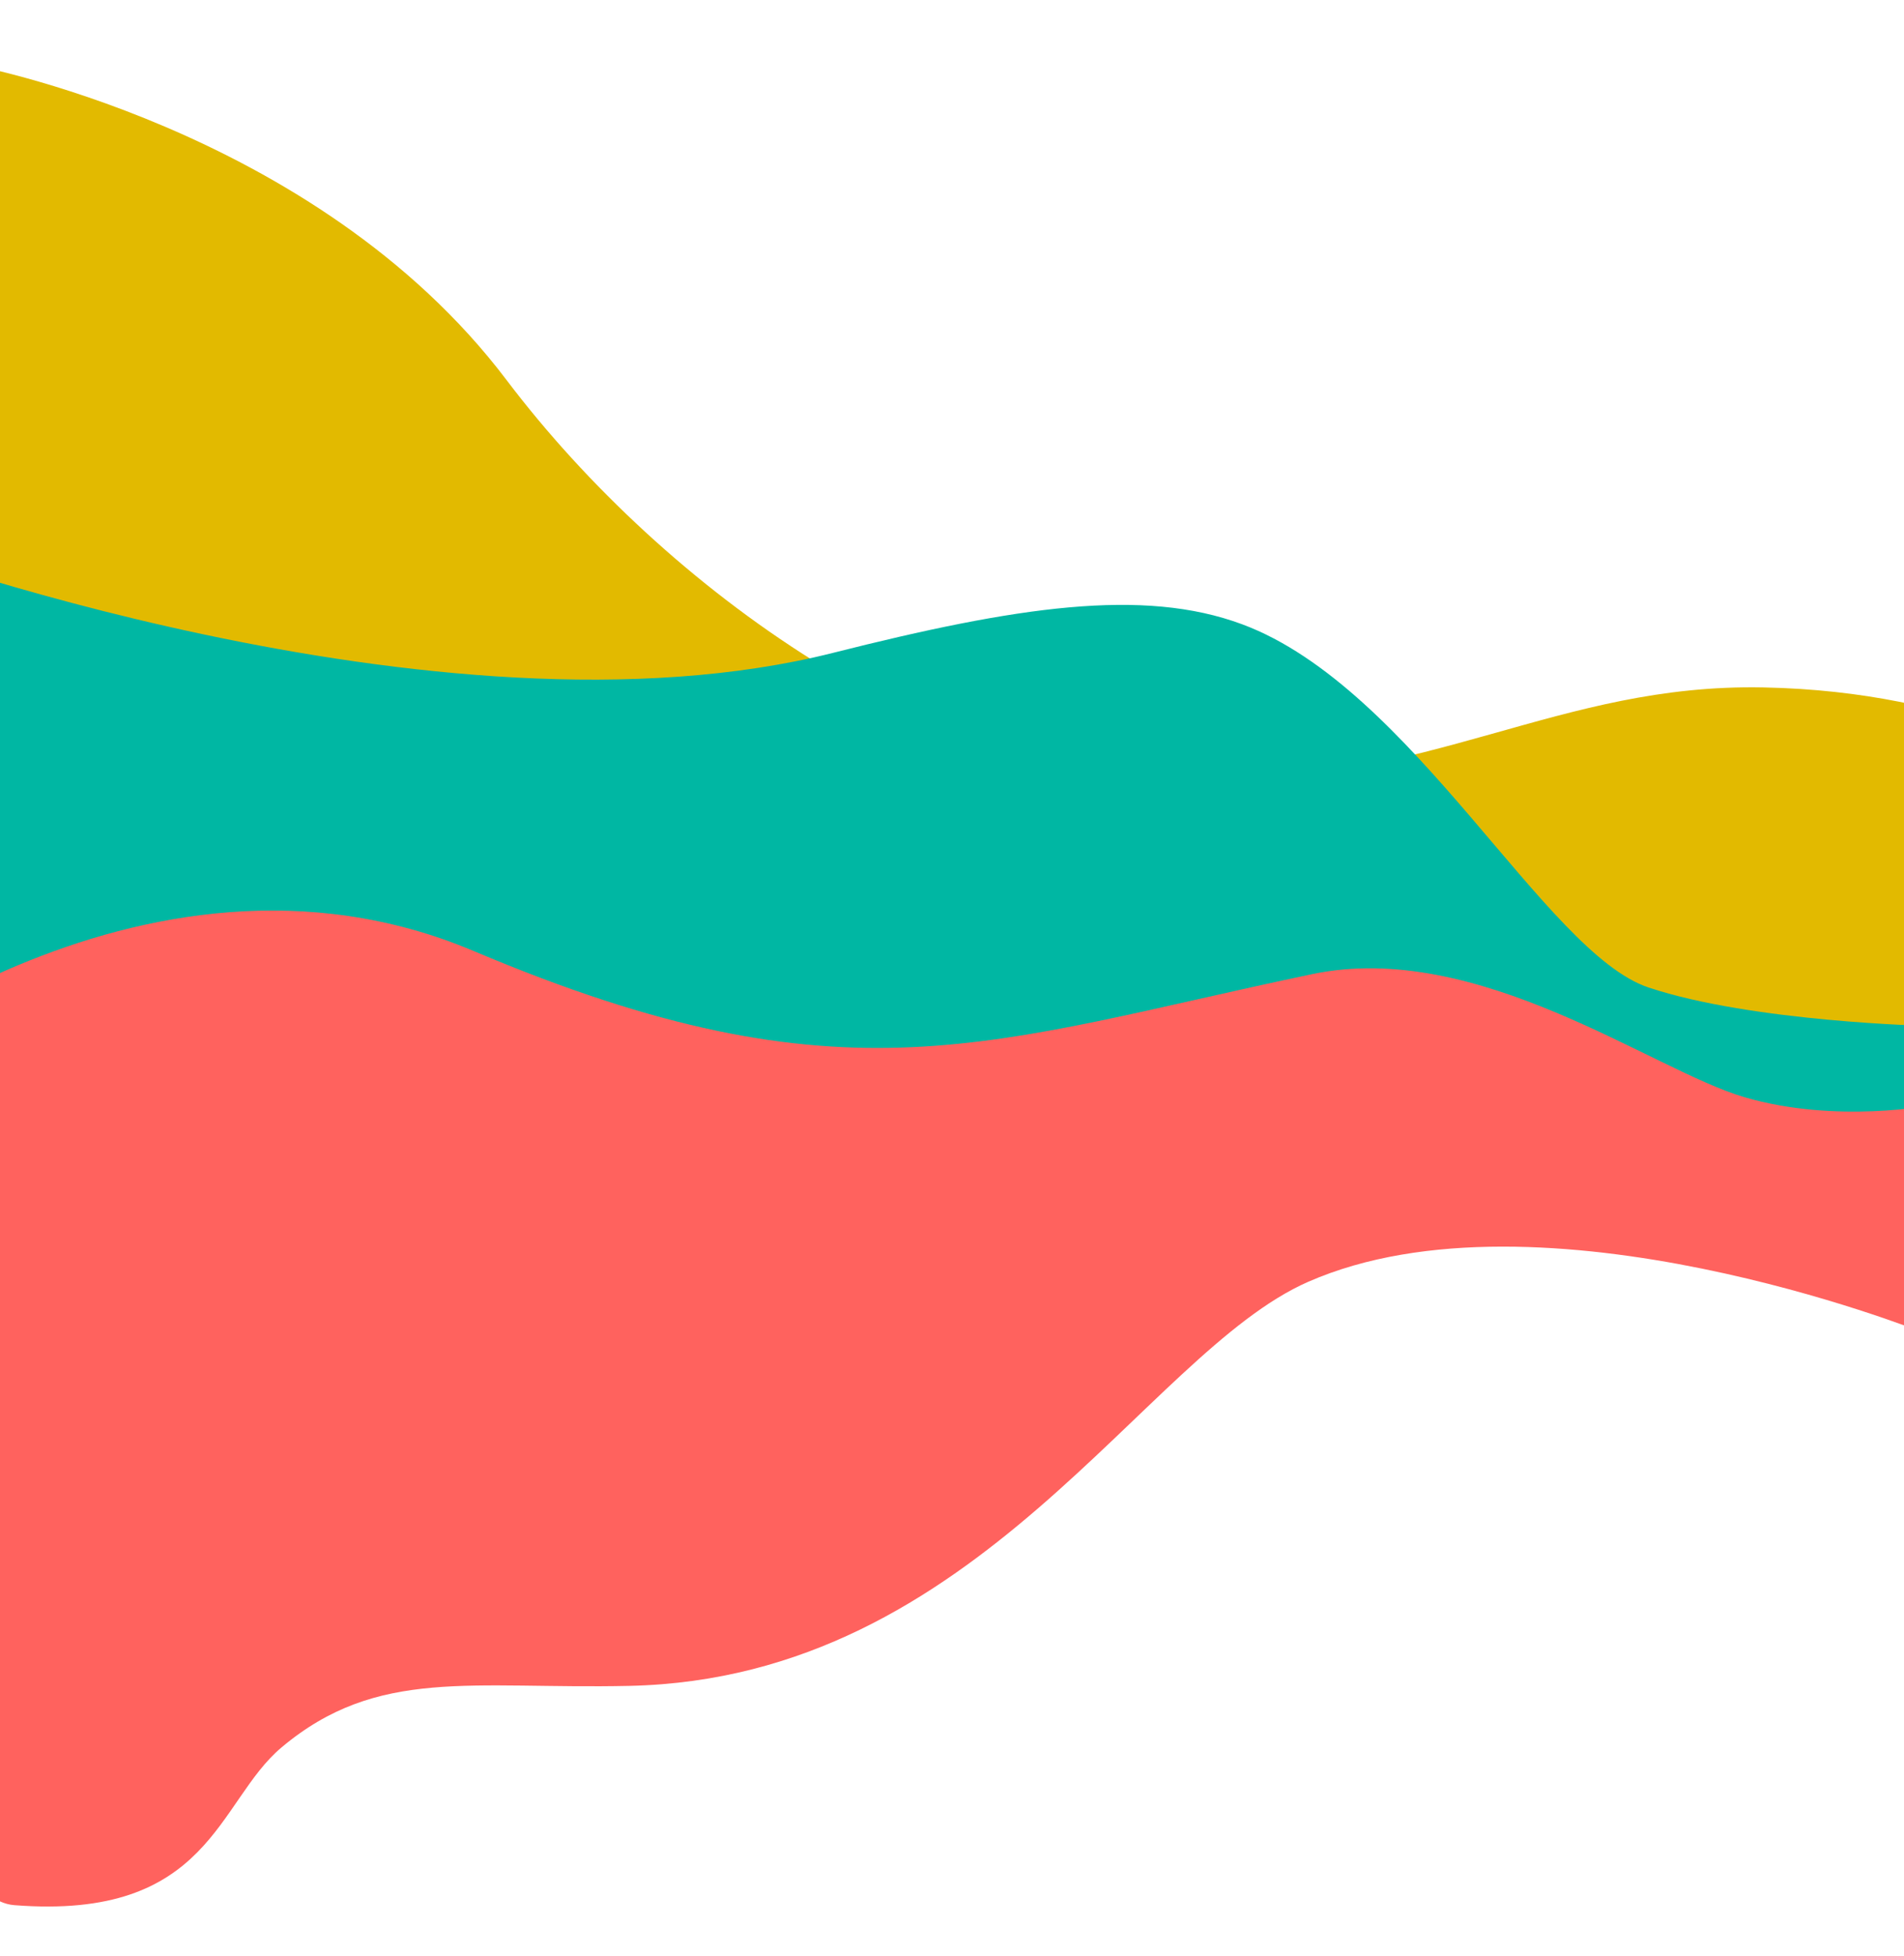 <?xml version="1.0" encoding="utf-8"?>
<!-- Generator: Adobe Illustrator 23.1.1, SVG Export Plug-In . SVG Version: 6.00 Build 0)  -->
<svg version="1.1" id="Ebene_1" xmlns="http://www.w3.org/2000/svg" xmlns:xlink="http://www.w3.org/1999/xlink" x="0px" y="0px"
	 width="1980.628px" height="2033.68px" viewBox="0 0 1980.628 2033.68" enable-background="new 0 0 1980.628 2033.68"
	 xml:space="preserve">
<g>
	<path fill="#E2BA00" d="M-33.145,66.725c0,0,360,64.148,560,328.297c165.91,219.125,450,419.703,708,419.703s386-104,599-100
		s329,84,329,84l56,380l-2292-8L-33.145,66.725z"/>
	<path fill="#00B7A3" d="M-133.145,562.725c0,0,588,220,1000,116c190.197-48.008,322-68,425.255-29.656
		c177.443,65.89,314.745,341.656,422.745,377.656c108,36,292,40,292,40l4,300c0,0-596-238-1140-144s-912,168-912,168
		L-133.145,562.725z"/>
	<path fill="#FF625E" d="M-193.145,1128.85c0,0,336.856-287.578,686-140c388,164,536,94.508,872,24c172.552-36.211,354,100,450,128
		s196,8,196,8l-12,236c0,0-396-158.125-638-52.125c-170.795,74.812-342,412.125-706,420.125c-164.009,3.602-262-20-362,64
		c-67.173,56.422-74,180-278,164c-84.499-6.625-104-264-104-276S-193.145,1128.85-193.145,1128.85"/>
</g>
</svg>
